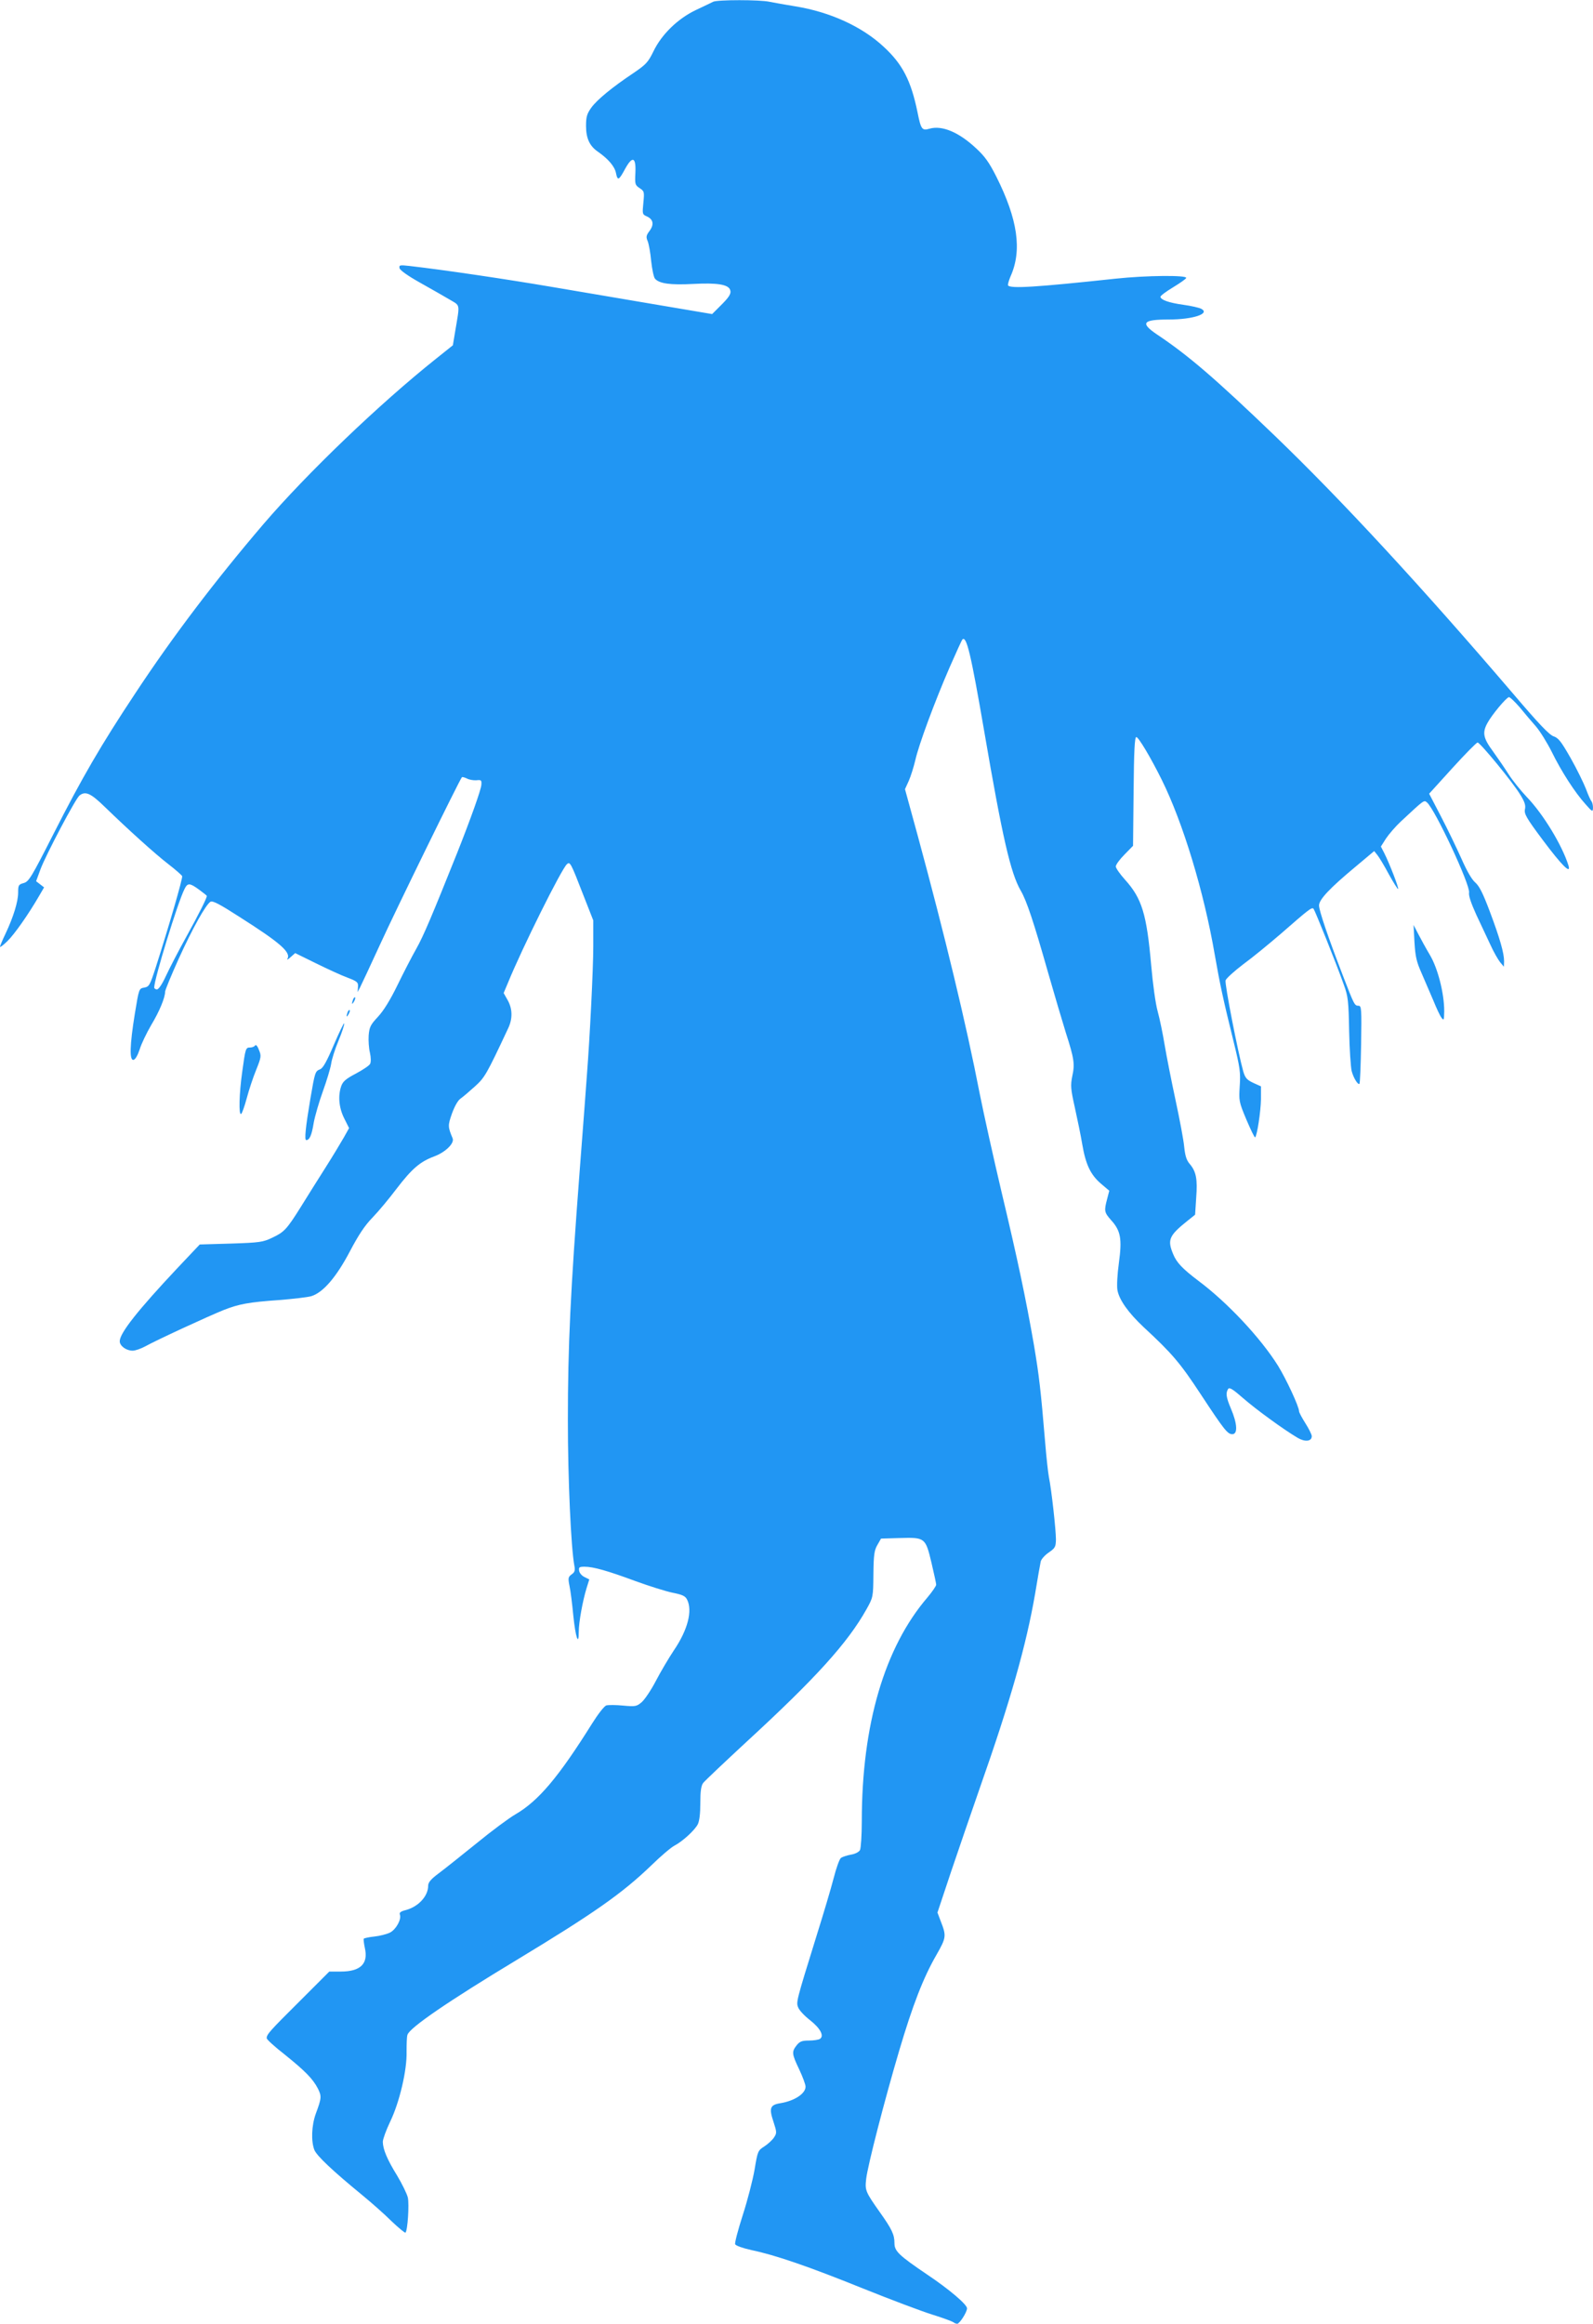 <?xml version="1.0" standalone="no"?>
<!DOCTYPE svg PUBLIC "-//W3C//DTD SVG 20010904//EN"
 "http://www.w3.org/TR/2001/REC-SVG-20010904/DTD/svg10.dtd">
<svg version="1.0" xmlns="http://www.w3.org/2000/svg"
 width="878pt" height="1280pt" viewBox="0 0 878 1280"
 preserveAspectRatio="xMidYMid meet">
<g transform="translate(0,1280) scale(0.1,-0.1)"
fill="#2196f3" stroke="none">
<path d="M3930 12790 c-8 -4 -51 -25 -94 -45 -101 -48 -190 -135 -235 -229
-29 -59 -40 -71 -109 -118 -117 -78 -201 -147 -233 -191 -24 -34 -29 -50 -29
-101 0 -68 20 -111 66 -142 57 -40 92 -81 99 -117 9 -45 16 -41 51 24 40 72
60 64 56 -23 -3 -63 -2 -67 23 -84 26 -17 27 -20 21 -81 -6 -61 -6 -64 19 -75
36 -16 41 -45 15 -80 -19 -25 -20 -34 -10 -57 6 -15 15 -64 19 -109 5 -45 14
-89 21 -97 23 -27 84 -36 212 -29 130 7 191 -3 202 -32 8 -21 -5 -41 -56 -91
l-43 -43 -290 49 c-160 27 -425 72 -590 100 -259 44 -589 93 -788 116 -54 6
-58 5 -55 -12 2 -11 45 -42 113 -80 61 -34 134 -76 163 -93 60 -36 57 -19 31
-174 l-13 -78 -94 -75 c-311 -248 -708 -628 -950 -910 -265 -310 -500 -619
-707 -933 -189 -285 -292 -462 -451 -775 -121 -238 -135 -261 -163 -269 -29
-8 -31 -12 -31 -53 0 -49 -26 -134 -70 -227 -17 -35 -30 -67 -30 -71 0 -5 18
9 40 30 40 39 117 149 175 249 l28 48 -22 17 -22 17 25 68 c31 81 192 386 214
404 33 26 62 13 140 -63 129 -125 275 -257 350 -315 39 -30 73 -60 76 -66 4
-11 -72 -273 -146 -504 -32 -98 -36 -105 -63 -110 -29 -5 -29 -5 -52 -145 -28
-173 -30 -258 -7 -253 10 2 23 25 34 58 9 30 38 90 63 133 46 76 77 152 77
184 0 9 34 91 75 182 77 169 148 296 175 314 12 7 52 -14 159 -83 227 -144
286 -196 265 -232 -4 -7 4 -3 18 10 l25 22 114 -56 c63 -31 141 -67 174 -79
55 -21 60 -26 58 -52 l-2 -28 13 25 c7 14 58 122 112 240 84 184 438 907 450
919 2 2 14 -1 27 -7 12 -7 36 -11 52 -10 28 3 30 1 28 -26 -2 -27 -60 -190
-134 -376 -137 -342 -185 -456 -224 -525 -25 -44 -72 -135 -105 -203 -39 -80
-76 -140 -107 -173 -41 -44 -47 -56 -51 -102 -2 -29 1 -72 7 -96 6 -27 6 -51
1 -61 -5 -10 -40 -33 -79 -54 -54 -28 -71 -43 -80 -68 -19 -54 -13 -120 16
-178 l27 -54 -28 -50 c-16 -28 -61 -103 -101 -166 -40 -63 -101 -160 -135
-215 -80 -128 -94 -142 -160 -173 -50 -24 -69 -27 -227 -32 l-172 -5 -123
-130 c-218 -232 -318 -358 -318 -403 0 -26 36 -52 71 -52 15 0 46 11 70 24 59
33 347 166 432 200 84 33 137 43 307 55 74 6 153 15 175 21 65 19 139 105 214
248 47 89 81 141 124 185 33 34 92 105 132 158 85 111 130 150 208 179 62 23
112 72 102 99 -27 65 -27 71 -4 137 15 41 33 73 48 83 13 9 48 39 78 66 55 50
63 63 184 321 25 53 24 107 -3 155 l-22 39 24 57 c77 189 296 629 325 653 17
15 21 8 90 -170 l55 -140 0 -143 c0 -123 -19 -503 -35 -707 -5 -75 -19 -254
-40 -530 -51 -667 -65 -964 -65 -1375 0 -322 17 -700 36 -801 5 -25 1 -35 -15
-46 -19 -14 -21 -20 -12 -64 6 -27 15 -101 21 -164 12 -118 30 -172 30 -88 0
51 21 168 43 240 l15 48 -26 13 c-15 7 -28 22 -30 35 -3 19 1 22 30 22 48 0
126 -22 280 -79 74 -27 166 -56 204 -64 55 -11 71 -18 81 -38 31 -61 4 -167
-73 -280 -28 -42 -73 -118 -99 -168 -26 -50 -61 -102 -78 -117 -28 -24 -35
-25 -102 -19 -40 4 -82 4 -93 1 -12 -4 -46 -48 -78 -99 -186 -297 -296 -427
-423 -501 -35 -20 -132 -92 -215 -160 -83 -67 -177 -142 -208 -165 -43 -32
-58 -50 -58 -68 0 -57 -53 -115 -122 -134 -29 -7 -38 -14 -34 -25 10 -26 -21
-82 -54 -99 -18 -9 -57 -19 -86 -22 -30 -3 -56 -9 -59 -12 -2 -4 1 -27 6 -51
20 -87 -24 -130 -133 -130 l-63 0 -163 -163 c-166 -165 -182 -183 -182 -204 0
-7 44 -47 98 -89 113 -91 156 -134 184 -188 21 -42 21 -52 -11 -138 -24 -66
-27 -153 -8 -201 14 -33 101 -115 262 -247 50 -41 123 -105 162 -144 40 -38
75 -67 78 -64 12 12 21 155 13 193 -5 21 -32 76 -59 121 -55 89 -78 144 -79
186 0 14 18 64 40 110 52 107 94 286 91 387 0 41 1 83 5 93 12 39 229 187 602
412 425 257 581 366 742 521 52 51 110 100 128 109 44 23 110 83 128 117 9 18
14 59 14 116 0 64 4 95 15 111 9 12 116 113 238 226 382 351 559 546 663 732
36 65 37 66 38 192 1 108 5 133 22 162 l20 35 103 3 c140 4 142 2 175 -136 14
-60 26 -114 26 -121 0 -7 -22 -39 -48 -70 -237 -276 -362 -702 -362 -1233 0
-77 -5 -148 -10 -159 -7 -11 -26 -21 -50 -25 -22 -4 -46 -12 -55 -18 -8 -6
-26 -56 -40 -111 -14 -55 -57 -199 -95 -320 -112 -361 -113 -364 -100 -394 6
-15 35 -46 65 -69 57 -45 79 -87 54 -103 -8 -5 -35 -9 -61 -9 -38 0 -50 -5
-67 -26 -28 -36 -27 -47 14 -133 19 -40 35 -83 35 -95 0 -38 -60 -78 -138 -91
-58 -9 -64 -27 -39 -102 19 -58 19 -63 3 -87 -9 -14 -33 -36 -53 -49 -36 -23
-37 -26 -54 -128 -10 -57 -39 -170 -65 -250 -26 -81 -45 -153 -42 -161 4 -8
40 -21 89 -32 134 -28 314 -90 614 -211 154 -62 327 -127 385 -145 58 -18 109
-37 115 -42 5 -4 14 -8 21 -8 13 0 54 64 54 85 0 21 -97 104 -221 187 -155
105 -179 128 -179 172 0 47 -14 77 -81 171 -79 112 -82 120 -75 182 8 73 102
437 182 707 74 250 133 403 206 529 54 95 55 103 22 187 l-17 45 75 225 c42
124 113 331 158 460 170 483 256 787 305 1070 14 85 28 165 31 178 2 12 22 35
44 50 36 25 39 31 40 72 0 52 -24 272 -39 345 -5 28 -14 111 -20 185 -25 300
-34 372 -62 540 -45 259 -91 476 -179 845 -43 182 -97 425 -120 540 -74 382
-192 870 -341 1419 l-71 259 21 46 c11 25 27 76 36 114 19 85 106 320 189 511
36 82 67 150 70 153 23 24 47 -77 121 -507 100 -583 145 -779 201 -876 33 -56
72 -175 150 -449 36 -126 81 -277 99 -335 45 -140 50 -171 35 -238 -10 -51 -9
-69 14 -172 14 -63 33 -155 41 -203 19 -112 46 -168 103 -217 l46 -39 -12 -46
c-17 -65 -16 -73 22 -116 53 -58 61 -103 43 -235 -9 -65 -12 -128 -8 -151 10
-54 61 -125 144 -203 157 -145 202 -198 315 -370 129 -196 148 -220 174 -220
31 0 28 58 -8 142 -26 61 -29 85 -15 107 7 11 26 -1 82 -50 72 -63 225 -174
301 -219 41 -24 78 -20 78 9 0 9 -16 41 -35 71 -19 30 -35 60 -35 66 0 26 -71
178 -116 251 -95 152 -278 348 -439 468 -87 66 -120 100 -139 147 -33 79 -23
102 81 185 l40 32 6 93 c8 103 0 145 -36 187 -18 21 -25 46 -30 93 -3 36 -25
152 -48 259 -23 107 -50 244 -60 304 -10 61 -27 143 -38 183 -12 42 -27 152
-36 255 -25 282 -51 368 -144 471 -28 31 -51 64 -51 73 0 10 21 39 48 66 l47
48 3 299 c2 226 6 300 15 300 12 0 79 -112 140 -235 118 -238 233 -619 292
-962 29 -166 47 -249 104 -480 36 -146 39 -171 34 -245 -5 -81 -5 -86 37 -186
24 -56 45 -100 48 -97 11 11 31 144 32 210 l0 71 -42 19 c-36 17 -45 27 -56
65 -29 104 -103 482 -97 500 4 11 48 51 98 89 51 37 143 113 206 167 158 138
171 148 181 138 8 -10 126 -303 167 -419 23 -63 26 -89 29 -254 2 -102 9 -201
14 -221 10 -38 35 -78 43 -70 3 3 7 101 9 218 3 194 2 212 -14 212 -22 0 -24
4 -86 165 -83 215 -131 357 -132 387 0 33 58 95 205 217 l99 83 17 -21 c10
-12 39 -60 64 -107 26 -47 49 -83 51 -81 5 5 -47 139 -76 197 l-19 37 28 44
c16 24 53 67 82 94 130 121 127 119 144 105 44 -37 240 -456 232 -497 -3 -17
11 -58 40 -122 25 -53 60 -127 78 -166 17 -38 42 -81 53 -95 l21 -25 1 30 c0
45 -23 126 -79 275 -37 98 -57 139 -80 159 -19 16 -47 65 -76 131 -26 58 -76
162 -112 231 l-66 127 128 141 c71 78 133 141 139 141 14 0 194 -219 235 -287
25 -40 31 -60 26 -81 -5 -25 7 -47 99 -170 104 -139 156 -191 141 -140 -34
110 -139 284 -230 378 -34 36 -79 92 -100 125 -21 33 -60 90 -86 126 -54 73
-60 103 -31 156 24 45 105 142 119 143 6 0 33 -26 60 -57 26 -32 66 -79 89
-105 23 -27 62 -90 87 -140 53 -108 128 -224 186 -288 38 -43 40 -44 41 -19 0
14 -4 29 -8 35 -5 5 -19 36 -31 69 -13 33 -50 109 -84 169 -52 91 -67 111 -94
120 -24 8 -83 70 -225 237 -505 590 -943 1064 -1311 1418 -330 317 -477 443
-649 558 -95 64 -81 83 64 83 133 0 230 32 179 59 -11 6 -55 16 -98 22 -80 11
-125 27 -127 44 0 6 31 29 69 52 38 23 71 46 73 52 5 16 -220 14 -389 -4 -438
-47 -581 -56 -593 -37 -2 4 4 27 14 50 64 143 40 313 -79 550 -39 77 -63 111
-111 155 -95 89 -188 128 -257 108 -41 -12 -47 -4 -66 91 -36 175 -83 265
-186 360 -120 112 -296 192 -487 223 -55 9 -118 20 -142 25 -51 12 -291 12
-312 0z m-2832 -4891 c23 -17 42 -32 42 -34 0 -12 -44 -100 -112 -223 -45 -81
-96 -180 -114 -219 -20 -44 -40 -73 -49 -73 -8 0 -15 5 -15 11 0 46 130 470
167 542 17 35 29 34 81 -4z"/>
<path d="M7796 7610 c5 -80 11 -107 39 -170 18 -41 47 -109 65 -151 17 -42 37
-85 45 -95 13 -17 14 -14 15 36 0 98 -35 235 -78 308 -22 37 -51 90 -65 117
l-26 50 5 -95z"/>
<path d="M1946 7295 c-9 -26 -7 -32 5 -12 6 10 9 21 6 23 -2 3 -7 -2 -11 -11z"/>
<path d="M1916 7225 c-9 -26 -7 -32 5 -12 6 10 9 21 6 23 -2 3 -7 -2 -11 -11z"/>
<path d="M1840 7045 c-40 -94 -60 -129 -76 -135 -27 -11 -28 -15 -53 -160 -27
-160 -34 -230 -23 -230 18 0 30 26 41 95 7 38 30 117 51 175 21 58 41 125 45
149 3 24 21 82 41 129 19 46 33 89 31 95 -1 5 -27 -48 -57 -118z"/>
<path d="M1406 7041 c-4 -6 -16 -11 -27 -11 -25 0 -26 -3 -44 -134 -17 -121
-20 -240 -6 -232 5 3 19 42 31 87 12 45 35 115 52 156 28 70 29 77 15 110 -8
22 -17 31 -21 24z"/>
</g>
</svg>
